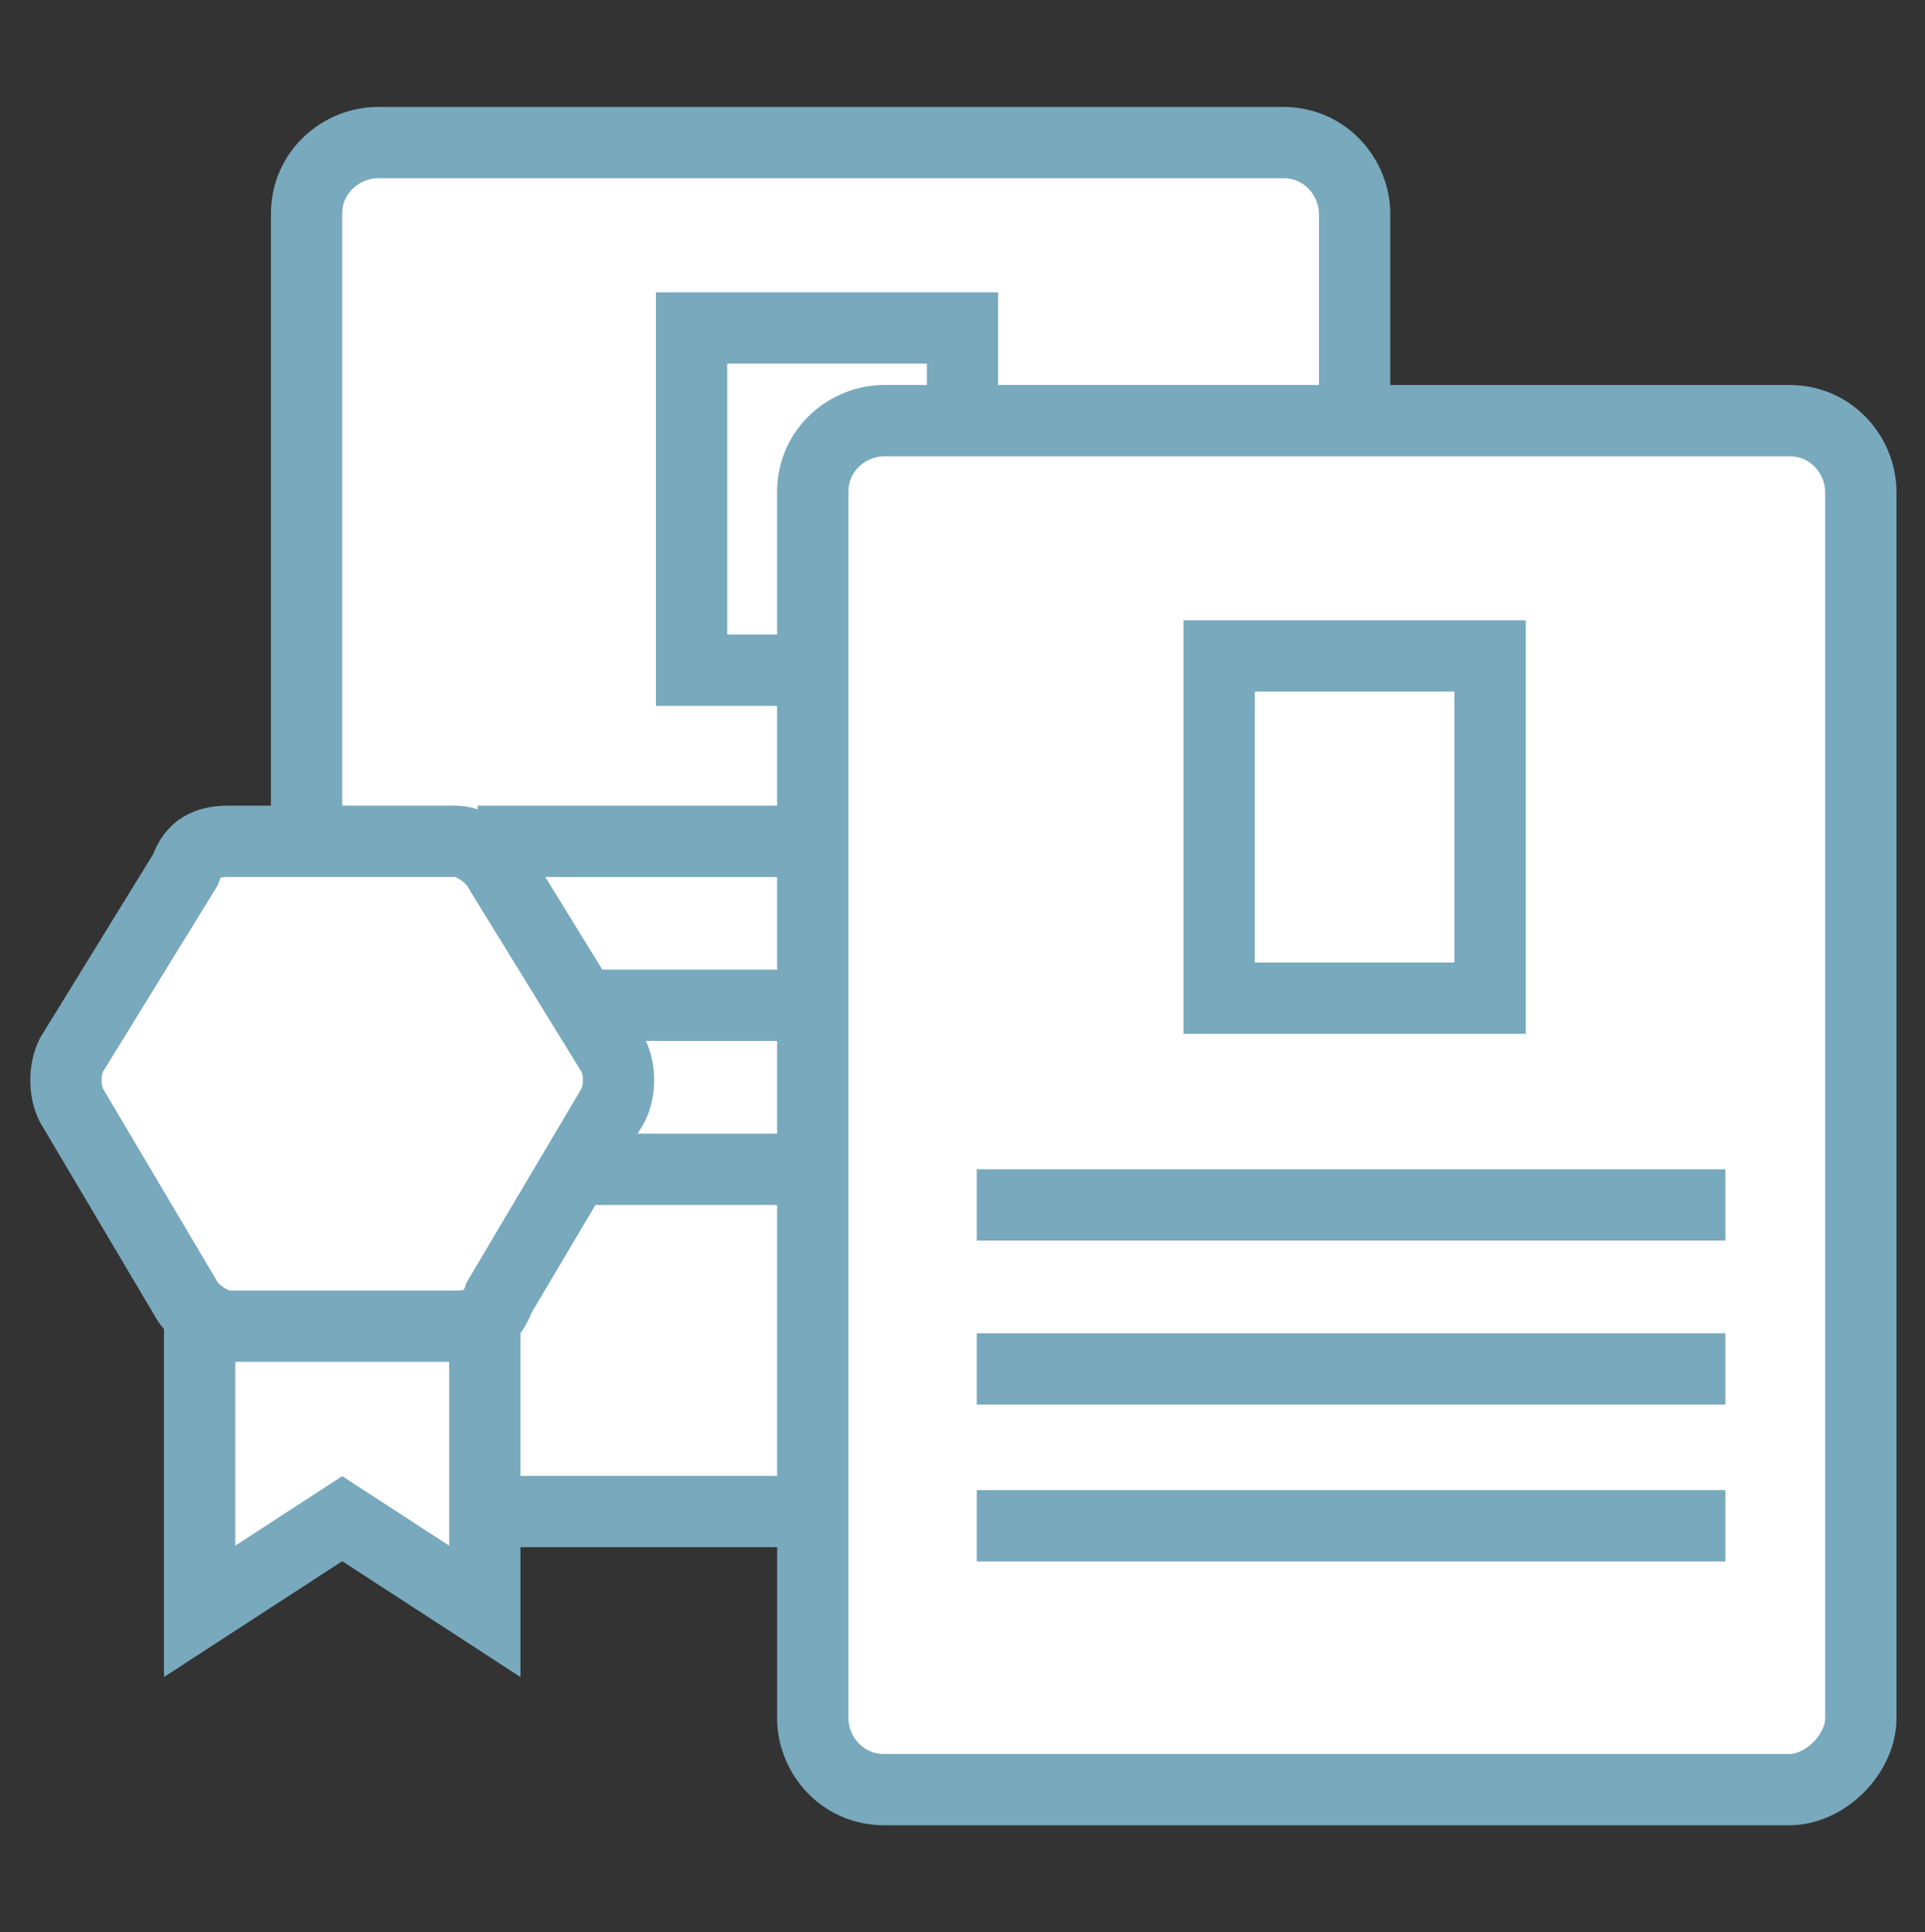<?xml version="1.0" encoding="utf-8"?>
<!-- Generator: Adobe Illustrator 25.0.0, SVG Export Plug-In . SVG Version: 6.00 Build 0)  -->
<svg version="1.1" id="圖層_1" xmlns="http://www.w3.org/2000/svg" xmlns:xlink="http://www.w3.org/1999/xlink" x="0px" y="0px"
	 viewBox="0 0 27 27.1" style="enable-background:new 0 0 27 27.1;" xml:space="preserve">
<rect x="0" y="0" width="27" height="27.1" fill="#333333" stroke="none"/>
<style type="text/css">
	.st0{fill:#FFFFFF;stroke:#78A9BD;stroke-miterlimit:10;}
	.st1{fill:none;stroke:#78A9BD;stroke-miterlimit:10;}
</style>
<path class="st0" d="M18,21.2H5.3c-0.6,0-1-0.5-1-1V3c0-0.6,0.5-1,1-1H18c0.6,0,1,0.5,1,1v17.2C19,20.8,18.5,21.2,18,21.2z"/>
<g>
	<g>
		<line class="st1" x1="11.6" y1="16.4" x2="6.7" y2="16.4"/>
	</g>
	<g>
		<line class="st1" x1="11.6" y1="14.1" x2="6.7" y2="14.1"/>
	</g>
	<g>
		<line class="st1" x1="11.6" y1="11.8" x2="6.7" y2="11.8"/>
	</g>
</g>
<rect x="9.7" y="4.6" class="st0" width="3.8" height="4.8"/>
<path class="st0" d="M25.1,25.1H12.4c-0.6,0-1-0.5-1-1V6.9c0-0.6,0.5-1,1-1h12.7c0.6,0,1,0.5,1,1v17.2
	C26.1,24.6,25.6,25.1,25.1,25.1z"/>
<g>
	<g>
		<line class="st1" x1="24.2" y1="21.4" x2="13.7" y2="21.4"/>
	</g>
	<g>
		<line class="st1" x1="24.2" y1="19.2" x2="13.7" y2="19.2"/>
	</g>
	<g>
		<line class="st1" x1="24.2" y1="16.9" x2="13.7" y2="16.9"/>
	</g>
</g>
<rect x="17.1" y="9.2" class="st0" width="3.8" height="4.8"/>
<g>
	<polygon class="st0" points="6.8,22.6 4.8,21.3 2.8,22.6 2.8,17.2 6.8,17.2 	"/>
	<path class="st0" d="M6.4,11.8H3.2c-0.3,0-0.5,0.1-0.6,0.4L1,14.8c-0.1,0.2-0.1,0.5,0,0.7l1.6,2.7c0.1,0.2,0.4,0.4,0.6,0.4h3.2
		c0.3,0,0.5-0.1,0.6-0.4l1.6-2.7c0.1-0.2,0.1-0.5,0-0.7L7,12.2C6.9,12,6.6,11.8,6.4,11.8z"/>
</g>
</svg>
